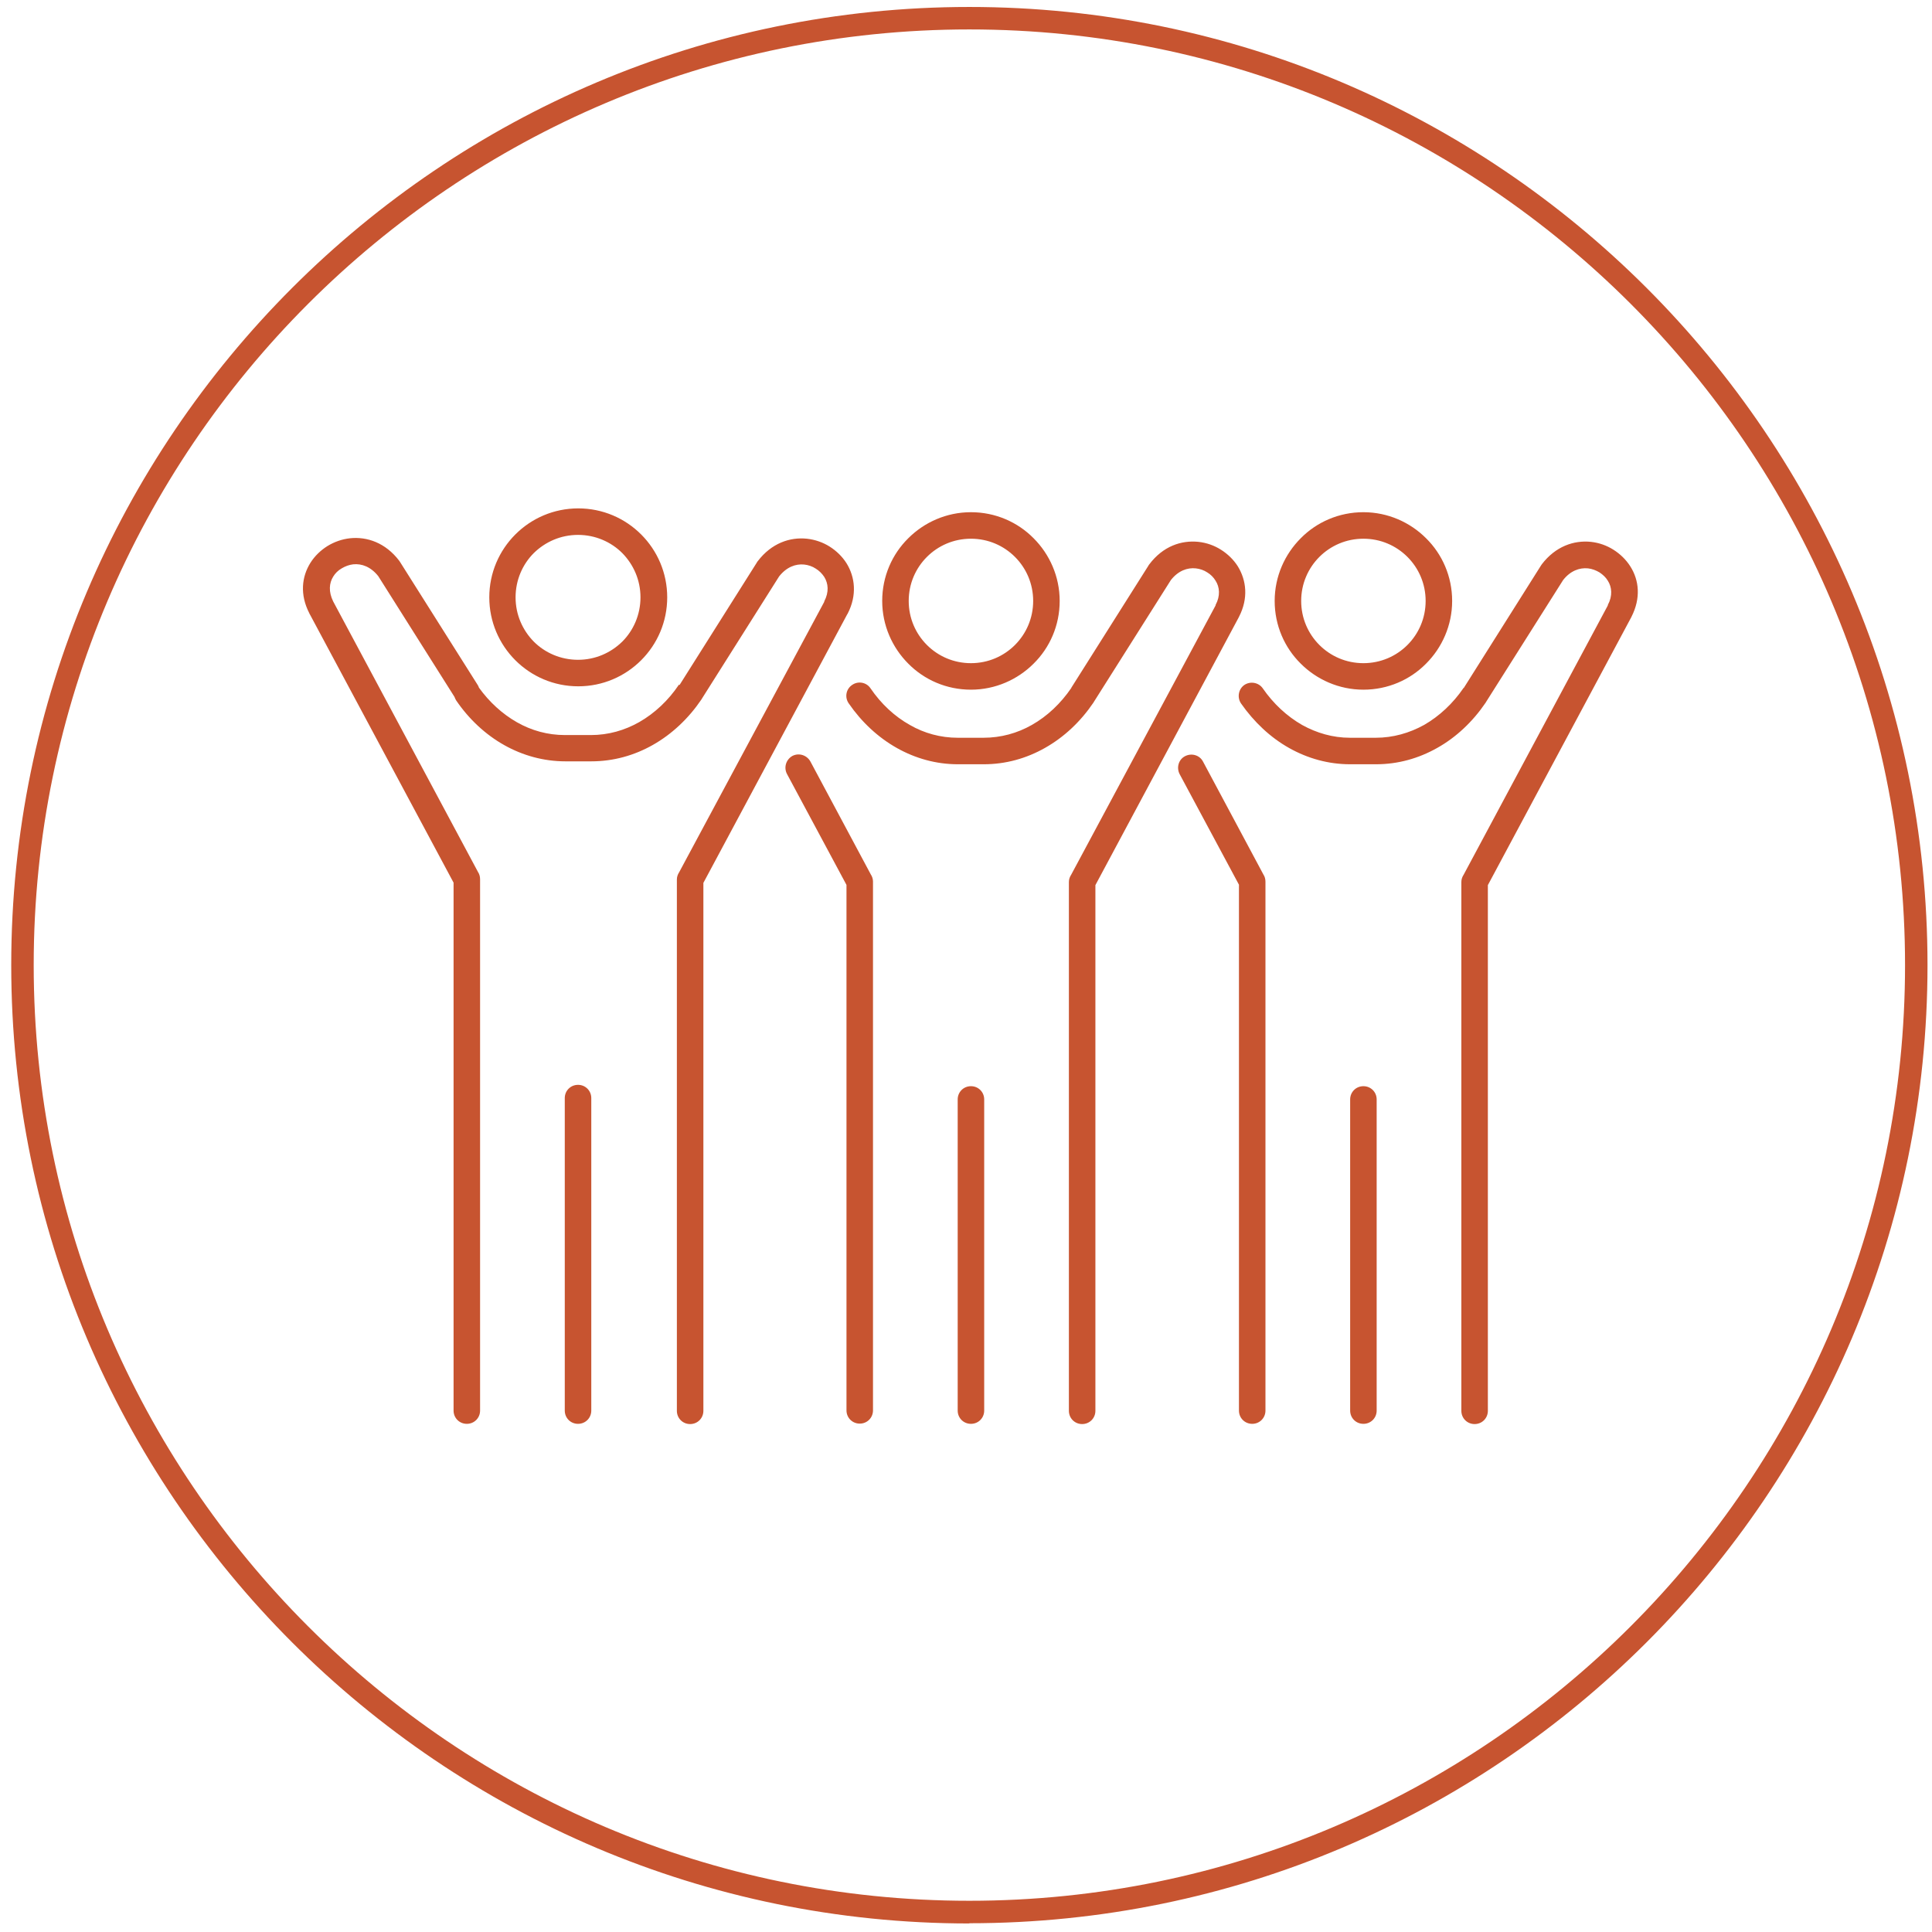 <svg width="86" height="86" viewBox="0 0 86 86" fill="none" xmlns="http://www.w3.org/2000/svg">
<g clip-path="url(#clip0_1001_978)">
<path d="M43.15 85.62C19.63 85.62 0.5 66.48 0.5 42.96C0.5 19.44 19.63 0.31 43.15 0.31C66.67 0.31 85.8 19.44 85.8 42.96C85.8 66.48 66.67 85.61 43.15 85.61V85.62ZM43.15 1.31C20.19 1.31 1.5 20 1.5 42.96C1.5 65.92 20.19 84.61 43.15 84.61C66.11 84.61 84.8 65.92 84.8 42.96C84.8 20 66.12 1.31 43.15 1.31Z" fill="#C75430"/>
<path fill-rule="evenodd" clip-rule="evenodd" d="M25.74 22.63C26.83 22.63 27.82 23.07 28.54 23.79C29.26 24.51 29.7 25.5 29.7 26.59C29.7 27.68 29.26 28.67 28.54 29.39C27.82 30.11 26.83 30.55 25.74 30.55C24.65 30.55 23.66 30.11 22.94 29.39C22.22 28.67 21.78 27.68 21.78 26.59C21.78 25.5 22.22 24.51 22.94 23.79C23.66 23.07 24.65 22.63 25.74 22.63ZM65.16 30.62L68.59 25.18C68.6 25.16 68.62 25.14 68.63 25.12C69.24 24.32 70.06 24.04 70.82 24.12C71.18 24.16 71.52 24.28 71.82 24.47C72.12 24.66 72.38 24.91 72.57 25.21C72.96 25.82 73.05 26.62 72.62 27.46C72.62 27.47 72.61 27.48 72.6 27.5L66.23 39.4V62.8C66.23 63.13 65.97 63.39 65.64 63.39C65.31 63.39 65.05 63.13 65.05 62.8V39.26C65.05 39.14 65.09 39.03 65.15 38.94L71.57 26.95V26.93C71.79 26.52 71.75 26.13 71.57 25.85C71.48 25.7 71.35 25.58 71.2 25.48C71.05 25.39 70.87 25.32 70.69 25.3C70.31 25.26 69.9 25.41 69.58 25.82L66.16 31.23C66.16 31.23 66.14 31.26 66.13 31.28C65.56 32.12 64.82 32.82 63.98 33.29C63.15 33.76 62.23 34.02 61.25 34.02H60.1C59.13 34.02 58.21 33.76 57.39 33.3C56.55 32.83 55.82 32.14 55.24 31.31C55.06 31.04 55.13 30.67 55.39 30.49C55.66 30.31 56.03 30.38 56.21 30.64C56.68 31.32 57.28 31.88 57.96 32.27C58.61 32.63 59.33 32.84 60.09 32.84H61.24C62.01 32.84 62.74 32.63 63.39 32.27C64.07 31.88 64.68 31.31 65.15 30.62H65.16ZM55.15 39.39V62.79C55.15 63.12 55.41 63.38 55.74 63.38C56.07 63.38 56.33 63.12 56.33 62.79V39.25C56.33 39.13 56.3 39.02 56.24 38.93L53.55 33.9C53.4 33.61 53.04 33.51 52.75 33.66C52.46 33.81 52.36 34.17 52.51 34.46L55.16 39.4L55.15 39.39ZM60.1 48.94V62.79C60.1 63.12 60.36 63.38 60.69 63.38C61.02 63.38 61.28 63.12 61.28 62.79V48.94C61.28 48.61 61.02 48.35 60.69 48.35C60.36 48.35 60.1 48.61 60.1 48.94ZM60.69 22.8C59.6 22.8 58.61 23.24 57.9 23.96C57.19 24.67 56.74 25.66 56.74 26.75C56.74 27.84 57.18 28.83 57.9 29.54C58.61 30.25 59.6 30.7 60.69 30.7C61.78 30.7 62.77 30.26 63.48 29.54C64.19 28.83 64.64 27.84 64.64 26.75C64.64 25.66 64.2 24.67 63.48 23.96C62.77 23.25 61.78 22.8 60.69 22.8ZM62.65 24.79C62.15 24.29 61.46 23.98 60.69 23.98C59.92 23.98 59.23 24.29 58.73 24.79C58.23 25.29 57.92 25.98 57.92 26.75C57.92 27.52 58.23 28.21 58.73 28.71C59.23 29.21 59.92 29.52 60.69 29.52C61.46 29.52 62.15 29.21 62.65 28.71C63.15 28.21 63.46 27.52 63.46 26.75C63.46 25.98 63.15 25.29 62.65 24.79ZM47.69 30.62C47.22 31.31 46.62 31.88 45.93 32.27C45.28 32.64 44.55 32.84 43.78 32.84H42.63C41.87 32.84 41.14 32.64 40.5 32.27C39.82 31.89 39.22 31.33 38.75 30.64C38.57 30.37 38.2 30.3 37.93 30.49C37.66 30.67 37.59 31.04 37.78 31.31C38.35 32.14 39.09 32.83 39.93 33.3C40.75 33.76 41.67 34.02 42.64 34.02H43.79C44.77 34.02 45.69 33.76 46.52 33.29C47.37 32.81 48.1 32.12 48.67 31.28C48.68 31.26 48.69 31.25 48.7 31.23L52.12 25.82C52.45 25.4 52.86 25.26 53.23 25.3C53.41 25.32 53.59 25.38 53.74 25.48C53.89 25.57 54.02 25.7 54.11 25.85C54.29 26.13 54.33 26.52 54.11 26.93V26.95L47.68 38.94C47.62 39.03 47.58 39.14 47.58 39.26V62.8C47.58 63.13 47.84 63.39 48.17 63.39C48.5 63.39 48.76 63.13 48.76 62.8V39.4L55.13 27.5C55.13 27.5 55.14 27.48 55.15 27.46C55.58 26.63 55.48 25.83 55.1 25.21C54.91 24.91 54.65 24.66 54.35 24.47C54.05 24.28 53.71 24.16 53.35 24.12C52.59 24.04 51.77 24.31 51.16 25.12C51.14 25.14 51.13 25.16 51.12 25.18L47.69 30.61V30.62ZM37.68 39.39L35.03 34.45C34.88 34.16 34.99 33.81 35.27 33.65C35.56 33.5 35.91 33.61 36.07 33.89L38.76 38.92C38.82 39.01 38.86 39.12 38.86 39.24V62.78C38.86 63.11 38.6 63.37 38.27 63.37C37.94 63.37 37.68 63.11 37.68 62.78V39.38V39.39ZM42.63 48.94C42.63 48.61 42.89 48.35 43.22 48.35C43.55 48.35 43.81 48.61 43.81 48.94V62.79C43.81 63.12 43.55 63.38 43.22 63.38C42.89 63.38 42.63 63.12 42.63 62.79V48.94ZM43.22 22.8C44.31 22.8 45.3 23.24 46.01 23.96C46.72 24.67 47.17 25.66 47.17 26.75C47.17 27.84 46.73 28.83 46.01 29.54C45.3 30.25 44.31 30.7 43.22 30.7C42.13 30.7 41.14 30.26 40.43 29.54C39.72 28.83 39.27 27.84 39.27 26.75C39.27 25.66 39.71 24.67 40.43 23.96C41.14 23.25 42.13 22.8 43.22 22.8ZM45.18 24.79C45.68 25.29 45.99 25.98 45.99 26.75C45.99 27.52 45.68 28.21 45.18 28.71C44.68 29.21 43.99 29.52 43.22 29.52C42.45 29.52 41.76 29.21 41.26 28.71C40.76 28.21 40.45 27.52 40.45 26.75C40.45 25.98 40.76 25.29 41.26 24.79C41.76 24.29 42.45 23.98 43.22 23.98C43.99 23.98 44.68 24.29 45.18 24.79ZM30.22 30.48C29.75 31.18 29.14 31.75 28.46 32.14C27.81 32.51 27.08 32.72 26.3 32.72H25.15C24.38 32.72 23.66 32.52 23.01 32.15C22.36 31.78 21.78 31.25 21.32 30.61C21.31 30.57 21.29 30.54 21.27 30.5L17.81 25.02C17.81 25.02 17.78 24.98 17.77 24.96C17.16 24.16 16.34 23.88 15.58 23.96C15.22 24 14.88 24.12 14.57 24.31C14.27 24.5 14.01 24.75 13.82 25.05C13.43 25.67 13.34 26.47 13.77 27.3C13.77 27.31 13.78 27.33 13.79 27.34L20.19 39.29V62.79C20.19 63.12 20.45 63.38 20.78 63.38C21.11 63.38 21.37 63.12 21.37 62.79V39.14C21.37 39.02 21.34 38.91 21.28 38.82L14.83 26.77C14.62 26.34 14.65 25.96 14.83 25.67C14.92 25.52 15.05 25.39 15.21 25.3C15.36 25.21 15.54 25.14 15.72 25.12C16.1 25.08 16.51 25.23 16.84 25.65L20.23 31.02C20.25 31.07 20.27 31.12 20.3 31.17C20.87 32.01 21.61 32.7 22.45 33.17C23.27 33.63 24.2 33.89 25.17 33.89H26.32C27.3 33.89 28.23 33.63 29.06 33.16C29.91 32.68 30.65 31.98 31.22 31.14C31.23 31.12 31.24 31.11 31.25 31.09L34.68 25.66C35.01 25.24 35.42 25.09 35.8 25.13C35.98 25.15 36.16 25.21 36.31 25.31C36.46 25.4 36.59 25.53 36.69 25.68C36.87 25.97 36.91 26.35 36.69 26.77V26.79L30.23 38.83C30.17 38.92 30.13 39.03 30.13 39.15V62.8C30.13 63.13 30.39 63.39 30.72 63.39C31.05 63.39 31.31 63.13 31.31 62.8V39.3L37.71 27.35C37.71 27.35 37.72 27.33 37.73 27.32C38.16 26.49 38.06 25.68 37.68 25.07C37.49 24.77 37.23 24.52 36.93 24.33C36.63 24.14 36.28 24.02 35.92 23.98C35.16 23.9 34.34 24.18 33.73 24.98C33.71 25 33.7 25.02 33.69 25.04L30.25 30.49L30.22 30.48ZM25.14 48.88C25.14 48.55 25.4 48.29 25.73 48.29C26.06 48.29 26.32 48.55 26.32 48.88V62.79C26.32 63.12 26.06 63.38 25.73 63.38C25.4 63.38 25.14 63.12 25.14 62.79V48.88ZM27.7 24.62C27.2 24.12 26.5 23.81 25.73 23.81C24.96 23.81 24.27 24.12 23.76 24.62C23.26 25.12 22.95 25.82 22.95 26.59C22.95 27.36 23.26 28.05 23.76 28.56C24.26 29.06 24.96 29.37 25.73 29.37C26.5 29.37 27.19 29.06 27.7 28.56C28.2 28.06 28.51 27.36 28.51 26.59C28.51 25.82 28.2 25.13 27.7 24.62Z" fill="#C75430"/>
</g>
<defs>
<clipPath id="clip0_1001_978">
<rect width="85.31" height="85.31" fill="white" transform="translate(0.5 0.31)"/>
</clipPath>
</defs>
</svg>
